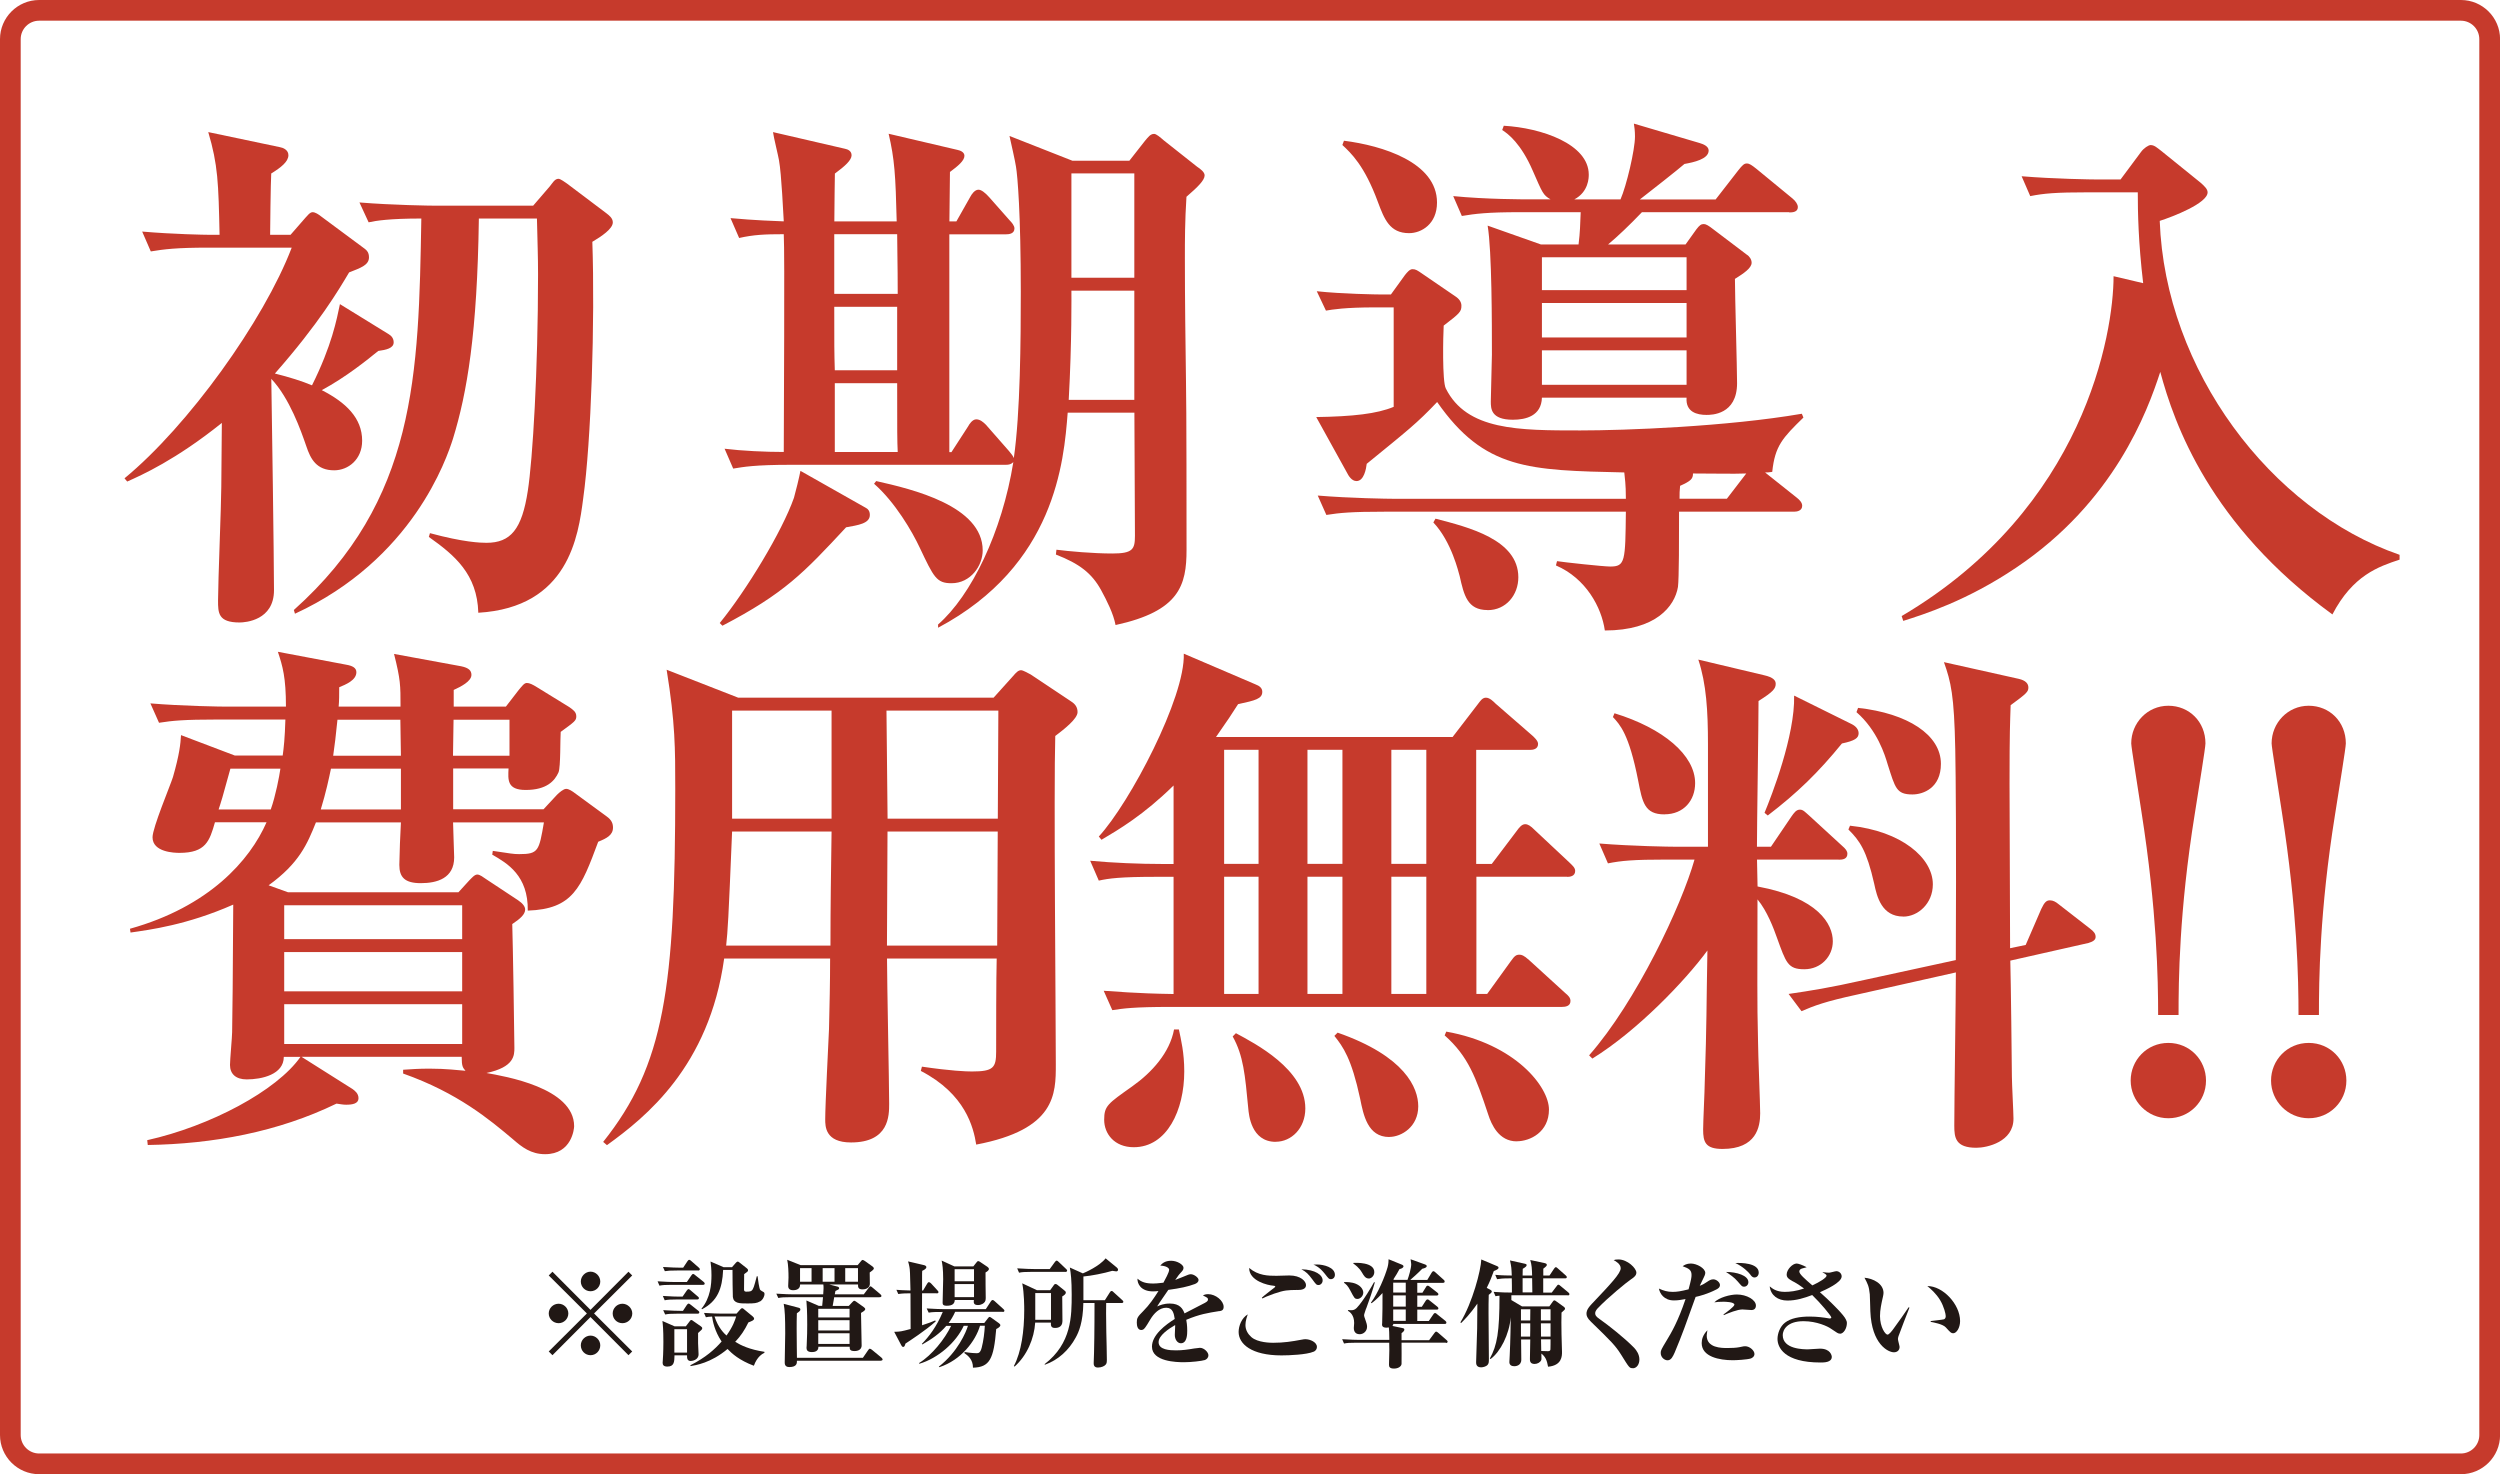 <?xml version="1.0" encoding="UTF-8"?>
<svg id="_レイヤー_2" data-name="レイヤー_2" xmlns="http://www.w3.org/2000/svg" viewBox="0 0 362.42 213.71">
  <defs>
    <style>
      .cls-1 {
        fill: #211815;
      }

      .cls-2 {
        fill: #c63a2c;
      }
    </style>
  </defs>
  <g id="data">
    <path class="cls-2" d="M356.75,3c1.47,0,2.67,1.2,2.67,2.67v202.37c0,1.47-1.2,2.67-2.67,2.67H5.67c-1.47,0-2.67-1.2-2.67-2.67V5.67c0-1.47,1.2-2.67,2.67-2.67h351.09M356.75,0H5.67C2.55,0,0,2.55,0,5.67v202.37c0,3.12,2.55,5.67,5.67,5.67h351.09c3.12,0,5.67-2.55,5.67-5.67V5.67c0-3.12-2.55-5.67-5.67-5.67h0Z"/>
    <g>
      <path class="cls-2" d="M54.84,50.87c-1.64,1.33-4.6,3.74-8.19,5.69,3.51,1.79,5.85,4.05,5.85,7.33,0,2.73-2.03,4.29-4.05,4.29-2.57,0-3.43-1.64-4.05-3.51-.78-2.26-2.42-6.94-5.07-9.75.08,4.83.39,26.27.39,30.64s-4.13,4.68-4.99,4.68c-3.12,0-3.12-1.4-3.12-3.2,0-2.57.47-14.11.47-16.45,0-1.48.08-7.95.08-9.28-6.7,5.38-11.62,7.56-13.72,8.5l-.39-.47c9.2-7.56,20.19-22.84,24.24-33.44h-12.01c-4.76,0-6.47.23-8.42.55l-1.25-2.88c4.52.39,9.12.47,9.74.47h1.48c-.16-7.56-.23-10.13-1.64-14.89l10.37,2.18c.47.08,1.25.39,1.25,1.17,0,.94-1.09,1.79-2.49,2.65-.08,1.17-.16,8.26-.16,8.89h2.96l2.18-2.5c.23-.23.62-.78,1.01-.78s.86.31,1.25.62l6.31,4.68c.31.23.62.55.62,1.25,0,1.17-1.33,1.56-2.88,2.18-1.48,2.49-4.37,7.41-10.76,14.66,2.18.55,3.9,1.09,5.38,1.71,2.88-5.77,3.59-9.59,4.05-11.77l7.09,4.37c.39.23.7.62.7,1.17,0,.86-1.09,1.09-2.26,1.25ZM85.87,35.04c.39,11.46-.16,28.92-1.33,37.26-.7,5.38-2.1,15.75-15.2,16.53-.16-5.61-3.43-8.34-7.17-10.99l.16-.55c4.91,1.33,7.33,1.4,8.19,1.4,3.51,0,5.15-1.95,6-7.56.7-4.52,1.48-17.38,1.48-31.34,0-2.73-.08-4.44-.16-8.11h-8.42c-.23,16.68-1.71,25.26-3.74,31.88-.94,2.96-5.85,17.54-22.92,25.41l-.16-.54c17.77-15.9,18.09-33.99,18.48-56.75-4.6,0-6.55.31-7.64.55l-1.33-2.88c4.76.39,10.29.47,11.15.47h14.03l2.42-2.81c.39-.47.7-1.09,1.25-1.09.31,0,1.01.55,1.25.7l5.69,4.29c.39.31.94.7.94,1.33,0,.93-1.64,2.03-2.96,2.81Z"/>
      <path class="cls-2" d="M122.66,76.44c-6.16,6.63-8.96,9.59-17.93,14.27l-.39-.39c3.82-4.68,9.04-13.25,10.76-18.16.23-.78.78-3.04.94-3.9l9.51,5.38c.31.16.55.47.55,1.01,0,1.25-1.71,1.48-3.43,1.79ZM172,28.49c-.23,3.66-.23,6.31-.23,8.96,0,6,.08,11.93.16,17.85.08,3.43.08,20.35.08,24.4,0,5.14-1.01,8.89-10.29,10.91-.31-1.64-1.25-3.51-2.1-5.07-1.33-2.42-3.12-3.82-6.55-5.15l.08-.7c1.79.23,5.3.55,8.11.55,2.96,0,3.27-.62,3.27-2.57l-.08-17.85h-9.67c-.55,7.09-1.79,22.14-18.79,31.18v-.47c4.83-4.21,9.28-13.41,10.91-23.54-.31.31-.62.39-1.09.39h-31.1c-5.38,0-6.94.31-8.42.55l-1.25-2.88c2.49.31,5.92.47,8.58.47,0-5.22.16-28.69,0-31.57-2.81,0-4.37.08-6.47.55l-1.25-2.88c1.01.08,3.2.31,7.72.47-.08-1.01-.31-6.78-.7-8.89-.08-.54-.78-3.35-.86-4.05l10.45,2.42c.39.08.94.31.94.94,0,.7-.94,1.56-2.42,2.65,0,.47-.08,4.6-.08,6.94h9.04c-.16-6.7-.31-9.04-1.17-12.71l9.98,2.34c.39.08,1.01.31,1.01.86,0,.7-.94,1.48-2.1,2.34l-.08,7.17h1.01l2.03-3.59c.16-.31.62-1.01,1.17-1.01.39,0,.94.39,1.56,1.09l2.96,3.35c.31.31.7.78.7,1.17,0,.78-.78.86-1.25.86h-8.19v31.57h.31l2.42-3.74c.16-.31.62-1.01,1.17-1.01s1.01.39,1.4.78l3.35,3.82c.23.31.55.62.7,1.01.94-6.55,1.01-17.15,1.01-24.09,0-11.3-.47-16.84-.7-18.16-.08-.62-.78-3.74-.94-4.44l9.12,3.59h8.26l2.26-2.88c.47-.55.78-1.01,1.33-1.01.31,0,.86.47,1.4.94l4.83,3.82c.47.31,1.09.78,1.09,1.25,0,.7-.94,1.64-2.65,3.12ZM130.06,33.95h-9.12v8.65h9.2c0-4.44-.08-6.63-.08-8.65ZM130.06,44.48h-9.12c0,5.77,0,6.47.08,9.2h9.04v-9.2ZM130.06,55.55h-9.04v9.98h9.12c-.08-1.87-.08-2.65-.08-9.98ZM137.94,84.55c-2.18,0-2.57-.86-4.6-5.14-1.09-2.34-3.59-6.63-6.63-9.28l.31-.39c5.22,1.17,15.44,3.59,15.44,10.06,0,2.18-1.72,4.75-4.52,4.75ZM164.44,42.14h-9.12c0,.39.08,7.48-.39,15.83h9.51v-15.83ZM164.44,25.14h-9.12v15.12h9.12v-15.12Z"/>
      <path class="cls-2" d="M256.89,68.41c-.47.08-.7.08-1.01.08l4.6,3.66c.39.31.78.7.78,1.17,0,.7-.7.86-1.17.86h-16.68c0,3.59,0,9.75-.16,10.91-.47,2.81-3.2,6.31-10.6,6.31-.47-3.35-2.73-7.56-7.09-9.43l.16-.62c1.01.16,6.7.78,7.72.78,2.18,0,2.18-.78,2.26-7.95h-35c-4.76,0-6.47.16-8.42.47l-1.25-2.81c4.68.39,10.21.47,11.07.47h33.6c0-2.26-.16-2.96-.23-3.82-13.88-.31-20.27-.39-27.13-10.21-2.96,3.12-4.29,4.13-10.21,8.96-.08.7-.39,2.5-1.48,2.5-.7,0-1.17-.78-1.4-1.25l-4.44-8.03c5.3-.08,8.81-.47,11.23-1.48v-14.42h-2.65c-4.44,0-6.24.31-7.17.47l-1.33-2.81c3.59.39,8.73.47,9.35.47h1.4l2.03-2.81c.31-.39.7-.86,1.09-.86.47,0,.7.16,1.48.7l4.68,3.2c.62.39.94.86.94,1.4,0,.86-.23,1.09-2.57,2.88-.08,1.4-.23,8.11.31,9.12,3.04,6.08,10.52,6.08,19.49,6.08,6.47,0,21.28-.55,32.12-2.42l.23.55c-3.04,2.96-4.13,4.13-4.52,7.87ZM204.27,33.8c-2.81,0-3.59-2.03-4.52-4.52-1.95-5.3-3.9-7.09-5.15-8.26l.23-.62c5.54.7,13.49,3.12,13.49,8.96,0,3.12-2.26,4.44-4.05,4.44ZM215.66,88.44c-2.96,0-3.43-2.18-4.05-4.91-.16-.54-1.17-4.99-3.82-7.79l.31-.55c4.83,1.25,12.01,3.04,12.01,8.5,0,2.57-1.79,4.76-4.44,4.76ZM259.39,30.76h-21.36c-1.87,1.95-3.43,3.43-4.91,4.68h11.23l1.56-2.18c.47-.62.7-.78,1.09-.78.31,0,.7.23,1.4.78l4.83,3.66c.39.23.7.7.7,1.17,0,.78-1.17,1.56-2.42,2.34,0,2.42.31,12.94.31,15.12,0,4.6-3.74,4.6-4.44,4.6-1.33,0-3.04-.39-2.88-2.5h-20.97c-.08,2.65-2.34,3.2-4.21,3.2-3.2,0-3.2-1.64-3.2-2.65s.16-5.85.16-6.78c0-4.44,0-15.05-.62-18.71l7.72,2.73h5.46c.23-1.87.23-2.81.31-4.68h-8.81c-4.76,0-6.47.23-8.42.55l-1.25-2.88c4.76.47,10.21.47,11.07.47h3.04c-1.09-.62-1.17-.94-2.57-4.13-1.72-3.98-3.59-5.38-4.44-5.92l.23-.62c5.46.31,12.32,2.65,12.32,7.09,0,.39,0,2.49-2.1,3.59h6.7c.86-1.95,2.1-7.17,2.1-9.12,0-.78-.08-1.4-.16-1.87l9.51,2.81c.55.16,1.33.47,1.33,1.09,0,1.25-2.18,1.71-3.51,1.95-.78.7-5.15,4.13-6.47,5.15h10.99l3.27-4.21c.62-.78.86-1.01,1.25-1.01s.7.23,1.4.78l5.22,4.29c.47.39.78.86.78,1.25,0,.7-.7.78-1.25.78ZM244.5,37.3h-20.97v4.76h20.97v-4.76ZM244.5,43.93h-20.97v4.99h20.97v-4.99ZM244.5,50.79h-20.97v4.99h20.97v-4.99ZM245.43,68.64c0,.78-.31,1.09-1.87,1.79-.08.78-.08,1.09-.08,1.87h6.86l2.81-3.66c-2.49.08-3.2,0-7.72,0Z"/>
      <path class="cls-2" d="M338.12,89.07c-17.77-12.94-22.92-27.6-24.95-35.16-1.87,5.77-6.7,18.87-20.89,28.38-7.17,4.83-13.41,6.78-16.37,7.72l-.23-.7c26.58-15.67,30.72-41.08,30.72-49.27l4.29,1.01c-.7-5.92-.78-10.29-.78-13.17h-7.17c-4.76,0-6.47.16-8.42.55l-1.25-2.88c4.68.39,10.21.47,11.07.47h3.27l2.96-3.98c.39-.55,1.09-1.01,1.4-1.01.55,0,.94.39,1.56.86l5.69,4.6c.62.55,1.01.94,1.01,1.4,0,1.56-4.99,3.51-6.94,4.13.78,21.59,16.06,41.94,34.77,48.41v.7c-3.04,1.01-6.78,2.26-9.74,7.95Z"/>
      <path class="cls-2" d="M86.72,122.03c-2.49,6.7-3.66,9.75-10.21,9.98.08-5.07-2.96-6.86-5.15-8.11l.08-.55c2.65.39,2.96.47,3.82.47,2.81,0,2.88-.47,3.59-4.6h-13.17c0,.86.16,4.37.16,5.07,0,3.04-2.49,3.74-4.83,3.74s-3.12-.86-3.12-2.65c0-1.01.16-5.22.23-6.16h-12.32c-1.25,3.12-2.42,5.92-6.86,9.12l2.81,1.01h24.71l1.56-1.71c.39-.39.78-.86,1.17-.86s.86.39,1.33.7l4.6,3.04c.7.47,1.01.94,1.01,1.33,0,.7-.7,1.33-1.87,2.11.08,2.26.31,16.37.31,17.93,0,1.09,0,2.81-4.05,3.66,2.57.47,12.71,2.11,12.71,7.72,0,.31-.31,4.05-4.21,4.05-2.03,0-3.35-1.01-4.68-2.18-3.35-2.81-7.95-6.7-15.9-9.51v-.55c1.17-.08,2.26-.16,3.82-.16,2.49,0,4.13.23,5.22.31-.39-.47-.55-.62-.55-2.03h-23.23l7.41,4.68c.31.23.86.62.86,1.33,0,.78-.86.94-1.79.94-.47,0-.78-.08-1.4-.16-8.5,4.13-17.93,5.85-27.36,6l-.08-.7c9.12-2.03,18.79-7.17,22.22-12.08h-2.42c0,2.57-3.2,3.27-5.38,3.27-1.56,0-2.42-.78-2.42-2.1,0-.78.31-4.05.31-4.76.08-4.05.08-6.78.16-18.48-6.7,2.96-12.16,3.66-14.89,4.05l-.08-.55c11.46-3.2,17.38-9.9,19.8-15.44h-7.48c-.78,2.73-1.33,4.44-5.15,4.44-.7,0-3.9-.08-3.9-2.26,0-1.4,2.57-7.48,2.96-8.73.94-3.27,1.09-4.76,1.17-6.08l7.8,2.96h6.94c.16-1.17.31-2.5.39-5.22h-9.9c-4.76,0-6.47.16-8.42.47l-1.25-2.81c4.68.39,10.21.47,11.07.47h8.58c0-4.21-.47-5.85-1.17-7.95l9.9,1.87c.94.16,1.48.47,1.48,1.09,0,1.17-1.56,1.79-2.49,2.18,0,1.17,0,1.95-.08,2.81h8.97c0-3.12,0-3.9-.94-7.64l9.74,1.79c1.09.23,1.48.62,1.48,1.25,0,.94-1.56,1.72-2.57,2.18v2.42h7.56l1.87-2.42c.47-.55.78-1.01,1.17-1.01s.86.23,1.48.62l4.68,2.88c.55.39,1.01.7,1.01,1.33s-.23.78-2.26,2.26c-.08.94,0,5.07-.31,5.85-.55,1.25-1.72,2.57-4.76,2.57-2.73,0-2.57-1.48-2.49-3.12h-8.03v5.92h13.1l1.95-2.1c.31-.31.94-.86,1.33-.86s.86.31,1.48.78l4.37,3.2c.78.55.94,1.09.94,1.64,0,1.09-.94,1.56-2.1,2.03ZM33.4,111.43c-1.17,4.29-1.33,4.76-1.71,5.92h7.56c.7-1.95,1.25-4.83,1.4-5.92h-7.25ZM67,131.23h-25.8v4.91h25.8v-4.91ZM67,138.02h-25.8v5.69h25.8v-5.69ZM67,145.58h-25.8v5.77h25.8v-5.77ZM58.11,111.43h-10.13c-.31,1.48-.7,3.35-1.48,5.92h11.62v-5.92ZM58.04,104.34h-9.12c-.23,2.26-.39,3.66-.62,5.22h9.82c0-.78-.08-4.44-.08-5.22ZM73.86,104.34h-8.11c0,.7-.08,4.37-.08,5.22h8.19v-5.22Z"/>
      <path class="cls-2" d="M152.98,106.68c-.23,7.48.08,40.85.08,47.63,0,4.29,0,9.43-11.54,11.62-.39-2.49-1.56-7.33-8.03-10.68l.16-.62c4.21.62,6.39.7,7.25.7,3.12,0,3.51-.55,3.51-2.88s0-10.91.08-13.49h-15.9c0,3.35.31,18.09.31,21.05,0,1.72,0,5.61-5.53,5.61-3.74,0-3.74-2.34-3.74-3.35,0-2.1.47-11.23.55-13.1.08-3.43.16-6.78.16-10.21h-15.36c-2.18,15.67-11.38,23-16.99,27.05l-.55-.47c8.89-11.15,10.45-22.3,10.45-51.14,0-5.92,0-9.59-1.25-17.31l10.37,4.05h37.03l2.81-3.12c.47-.55.78-.86,1.17-.86.31,0,1.09.47,1.4.62l5.85,3.9c.62.39.94.86.94,1.56,0,.94-1.87,2.42-3.2,3.43ZM106.13,120.55c-.55,13.33-.62,14.19-.86,16.53h15.12c0-5.54.08-10.99.16-16.53h-14.42ZM120.55,103.01h-14.42v15.67h14.42v-15.67ZM128.51,103.01l.16,15.67h15.98l.08-15.67h-16.21ZM128.66,120.55l-.08,16.53h15.98l.08-16.53h-15.98Z"/>
      <path class="cls-2" d="M227.2,127.1h-13.17v16.99h1.56l3.43-4.75c.55-.78.78-.94,1.25-.94.31,0,.62.08,1.4.78l5.22,4.76c.47.39.78.7.78,1.17,0,.78-.78.86-1.25.86h-56.67c-5.46,0-6.94.23-8.5.47l-1.25-2.81c1.56.08,4.44.39,10.13.47v-16.99h-2.42c-5.38,0-6.94.23-8.42.55l-1.25-2.88c3.27.31,7.17.47,10.45.47h1.64v-11.38c-4.37,4.29-7.95,6.39-10.45,7.87l-.39-.47c4.52-4.91,12.55-20.19,12.32-26.51l10.37,4.44c.62.23,1.01.55,1.01,1.09,0,1.01-1.01,1.25-3.51,1.79-.94,1.48-1.4,2.18-3.2,4.76h34.3l3.66-4.76c.31-.39.62-.94,1.17-.94s1.09.55,1.4.86l5.38,4.68c.23.23.78.7.78,1.17,0,.78-.78.86-1.17.86h-7.8v16.53h2.26l3.59-4.75c.39-.55.78-1.01,1.25-1.01.39,0,.78.23,1.4.86l5.07,4.75c.39.39.78.7.78,1.17,0,.78-.78.86-1.17.86ZM164.36,166.31c-2.81,0-4.29-1.95-4.29-3.98s.55-2.34,4.05-4.83c2.88-2.03,5.46-4.91,6.08-8.26h.7c.31,1.48.78,3.35.78,6.08,0,5.61-2.49,10.99-7.33,10.99ZM182.45,108.7h-4.99v16.53h4.99v-16.53ZM182.45,127.1h-4.99v16.99h4.99v-16.99ZM184.94,165.53c-3.59,0-3.9-3.98-3.98-4.83-.47-4.91-.7-7.64-2.26-10.45l.47-.47c2.73,1.48,10.06,5.22,10.06,10.91,0,2.88-2.03,4.83-4.29,4.83ZM194.61,108.7h-5.07v16.53h5.07v-16.53ZM194.61,127.1h-5.07v16.99h5.07v-16.99ZM201.39,164.83c-3.12,0-3.74-3.2-4.21-5.54-1.25-5.85-2.49-7.56-3.74-9.12l.47-.47c9.82,3.43,11.69,8.03,11.69,10.68,0,2.96-2.42,4.44-4.21,4.44ZM206.77,108.7h-5.07v16.53h5.07v-16.53ZM206.77,127.1h-5.07v16.99h5.07v-16.99ZM219.87,165.46c-2.57,0-3.66-2.42-4.13-3.9-1.79-5.38-2.88-8.42-6.31-11.46l.23-.55c10.06,1.79,14.89,8.03,14.89,11.3s-2.73,4.6-4.68,4.6Z"/>
      <path class="cls-2" d="M266.56,124.61h-11.85l.08,3.9c8.81,1.64,10.91,5.46,10.91,7.95,0,2.18-1.72,4.05-4.13,4.05s-2.65-.94-3.98-4.6c-.47-1.33-1.4-3.82-2.81-5.53,0,11.62-.08,14.34.08,20.66,0,1.64.31,8.89.31,10.37,0,1.95-.55,5.15-5.46,5.15-2.49,0-2.81-1.01-2.81-2.81,0-1.09.23-5.77.23-6.7.31-9.28.23-10.6.39-19.26-3.2,4.37-10.13,11.62-16.68,15.67l-.47-.47c6.86-7.8,13.41-21.75,15.28-28.38h-4.05c-4.83,0-6.55.16-8.5.55l-1.25-2.88c4.76.39,10.21.47,11.15.47h4.6v-14.89c0-4.75-.23-8.73-1.4-12.24l9.51,2.26c1.4.31,1.71.78,1.71,1.25,0,.7-.39,1.17-2.49,2.49,0,3.35-.23,18.09-.23,21.13h2.03l2.96-4.37c.39-.55.7-1.01,1.25-1.01.47,0,.78.39,1.33.86l4.76,4.37c.55.47.78.78.78,1.17,0,.78-.7.86-1.25.86ZM241.3,118.06c-2.88,0-3.2-1.71-3.82-4.91-1.33-6.78-2.65-8.11-3.66-9.2l.23-.55c7.09,2.18,11.69,6.08,11.69,10.13,0,2.49-1.64,4.52-4.44,4.52ZM267.03,107.77c-3.43,4.21-6.47,7.17-10.76,10.45l-.47-.39c1.01-2.42,4.44-11.23,4.29-16.99l8.34,4.13c.62.31,1.01.78,1.01,1.33,0,.7-.55,1.09-2.42,1.48ZM302.81,136.69l-11.38,2.57c.08,2.65.23,15.83.23,16.84,0,.94.23,5.22.23,6.08,0,3.35-3.82,4.21-5.38,4.21-3.04,0-3.2-1.48-3.2-3.2,0-3.51.23-19.02.23-22.22l-14.27,3.2c-4.68,1.01-6.31,1.64-8.11,2.42l-1.87-2.5c3.2-.47,5.77-.86,10.99-2.03l13.25-2.88c.08-16.76,0-26.66-.08-30.56-.16-7.87-.62-9.75-1.64-12.63l10.84,2.42c1.01.23,1.4.7,1.4,1.25,0,.62-.23.86-2.57,2.57-.08,2.57-.16,3.66-.16,11.38,0,3.82.08,18.94.08,23.85l2.26-.47,2.26-5.22c.47-1.01.78-1.25,1.25-1.25s.86.23,1.25.55l4.52,3.51c.62.47.86.78.86,1.25s-.47.7-1.01.86ZM275.91,132.87c-3.12,0-3.82-2.88-4.21-4.75-1.09-4.83-2.1-6.24-3.74-7.87l.23-.55c7.48.78,12.01,4.68,12.01,8.5,0,2.81-2.18,4.68-4.29,4.68ZM277.24,115.17c-2.34,0-2.49-.94-3.59-4.37-.39-1.33-1.48-4.91-4.52-7.56l.23-.62c7.17.78,12.01,3.9,12.01,8.11,0,3.51-2.57,4.44-4.13,4.44Z"/>
      <path class="cls-2" d="M319.8,156.65c0,3.04-2.42,5.46-5.46,5.46s-5.46-2.5-5.46-5.46,2.34-5.46,5.46-5.46,5.46,2.49,5.46,5.46ZM312.86,147.14c0-5.15-.16-15.05-2.42-29.47-.47-3.2-1.48-9.36-1.48-9.9,0-2.96,2.34-5.46,5.38-5.46s5.38,2.34,5.38,5.46c0,.62-.94,6.31-1.56,10.29-2.26,14.03-2.34,24.17-2.34,29.08h-2.96Z"/>
      <path class="cls-2" d="M340.15,156.65c0,3.04-2.42,5.46-5.46,5.46s-5.46-2.5-5.46-5.46,2.34-5.46,5.46-5.46,5.46,2.49,5.46,5.46ZM333.21,147.14c0-5.15-.16-15.05-2.42-29.47-.47-3.2-1.48-9.36-1.48-9.9,0-2.96,2.34-5.46,5.38-5.46s5.38,2.34,5.38,5.46c0,.62-.94,6.31-1.56,10.29-2.26,14.03-2.34,24.17-2.34,29.08h-2.96Z"/>
    </g>
    <g>
      <path class="cls-1" d="M80.09,196.46l-.54-.54,5.53-5.51-5.53-5.51.54-.54,5.51,5.53,5.51-5.53.54.54-5.53,5.51,5.53,5.51-.54.54-5.51-5.53-5.51,5.53ZM82.39,190.41c0,.77-.63,1.41-1.41,1.41s-1.43-.63-1.43-1.41.65-1.41,1.43-1.41,1.41.65,1.41,1.41ZM87.02,185.78c0,.75-.61,1.41-1.41,1.41s-1.41-.65-1.41-1.41.65-1.43,1.41-1.43,1.41.65,1.41,1.43ZM87.02,195.03c0,.77-.61,1.43-1.41,1.43s-1.41-.65-1.41-1.43.65-1.41,1.41-1.41,1.41.65,1.41,1.41ZM91.66,190.41c0,.77-.63,1.41-1.43,1.41s-1.41-.63-1.41-1.41.65-1.41,1.41-1.41,1.43.65,1.43,1.41Z"/>
      <path class="cls-1" d="M101.9,186.26h-4.46c-1.04,0-1.41.03-1.84.12l-.27-.63c1.02.08,2.23.1,2.42.1h1.82l.65-.95c.08-.14.19-.22.27-.22s.17.07.31.19l1.19.95c.08.07.17.15.17.25,0,.17-.15.19-.25.19ZM101.2,193.25v1.48c0,.44.07,1.16.07,1.6,0,.87-1,.97-1.14.97-.54,0-.54-.48-.53-.82h-1.82c-.02.92-.03,1.63-1.04,1.63-.53,0-.68-.24-.68-.54,0-.1.03-.34.03-.44.07-.95.08-2.3.08-2.59,0-1.82-.08-2.54-.14-3.04l1.77.78h1.62l.48-.63c.12-.17.2-.29.32-.29.1,0,.22.1.34.19l1.05.73c.12.08.19.17.19.27,0,.17-.07.22-.61.7ZM101.06,188.38h-2.86c-1.04,0-1.41.03-1.84.12l-.27-.63c1.04.08,2.23.1,2.42.1h.44l.6-.87c.07-.1.17-.22.26-.22.1,0,.19.08.32.19l1.02.87c.09.07.17.14.17.25,0,.15-.14.19-.26.19ZM101.2,184.18h-2.98c-1.04,0-1.41.03-1.84.1l-.27-.61c1.02.08,2.23.1,2.42.1h.51l.61-.92c.07-.08.15-.22.26-.22s.24.12.32.19l1.05.92c.08.08.17.14.17.26,0,.15-.14.19-.26.19ZM101.15,190.44h-2.88c-1.04,0-1.41.03-1.84.12l-.29-.63c1.04.08,2.25.1,2.43.1h.44l.56-.85c.07-.1.17-.2.25-.2.1,0,.2.08.32.17l1.07.85c.1.07.17.15.17.25,0,.17-.15.19-.26.19ZM99.6,192.69h-1.84v3.39h1.84v-3.39ZM109.26,197.98c-2.08-.78-3.15-1.75-3.79-2.42-2.42,2.04-4.65,2.36-5.36,2.48l-.03-.12c2.21-1.11,3.54-2.31,4.53-3.44-1.02-1.53-1.28-2.93-1.38-3.62-.44.02-.66.05-.9.1l-.27-.63c1.02.08,2.23.1,2.42.1h2.3l.51-.58c.12-.14.2-.2.31-.2.09,0,.19.08.31.19l1.21,1c.07.07.2.19.2.31,0,.24-.27.34-.83.56-.54,1.12-1.11,1.97-1.91,2.81.82.51,2.08,1.12,4.24,1.45v.14c-.29.15-1.05.54-1.53,1.87ZM110.15,188.67c-.41.25-.83.29-1.77.29-1.17,0-2.02,0-2.14-.94-.03-.36-.05-3.22-.05-3.73v-.19h-1.36c-.12,2.74-.83,4.54-3.06,5.7l-.08-.08c1.29-1.55,1.45-3.52,1.45-4.83,0-.94-.08-1.58-.14-2.01l1.89.82h1.23l.53-.61c.08-.08.19-.2.29-.2s.2.08.31.17l.99.78c.1.07.2.17.2.31,0,.15-.05.2-.56.56,0,.44-.02,2.13-.02,2.25.02.14.03.29.32.29.58,0,.7-.08.78-.15.26-.22.36-.59.75-2.08h.12c.05.46.22,1.79.39,1.99.03.05.37.24.46.29.1.05.15.15.15.31,0,.25-.2.8-.66,1.07ZM103.58,190.85c.54,1.65,1.41,2.47,1.74,2.76.95-1.34,1.21-2.16,1.4-2.76h-3.13Z"/>
      <path class="cls-1" d="M127.5,188.06h-6.57c-.03.26-.12.68-.22,1.26h2.33l.53-.56c.1-.1.19-.19.26-.19.1,0,.2.08.31.15l1.09.78c.08.07.2.17.2.27,0,.2-.24.34-.61.56,0,.75.09,4.03.09,4.71,0,.82-.9.82-1.02.82-.73,0-.71-.29-.71-.63h-4.54c.03.7-.61.78-.94.78-.78,0-.78-.43-.78-.68,0-.07,0-.14.02-.2.07-1.21.08-2.48.08-3.1,0-1.96-.07-2.93-.12-3.5l1.8.78h.49c.02-.27.1-1.14.12-1.26h-4.64c-1.04,0-1.41.03-1.84.12l-.29-.63c1.04.08,2.25.1,2.43.1h4.37c.05-.71.07-1.04.02-1.43h-3.37c.02.83-.85.83-1.02.83-.12,0-.71,0-.71-.6,0-.2.05-1.05.05-1.24,0-.73-.03-1.85-.19-2.57l1.96.78h8.25l.51-.61c.07-.09.14-.15.22-.15s.17.07.31.15l1.12.8c.1.08.19.19.19.27,0,.14-.1.25-.6.6,0,.25.02,1.39.02,1.63,0,.78-.88.82-1.06.82-.66,0-.66-.36-.65-.71h-4.17l1.19.31c.12.03.24.1.24.24,0,.15-.15.22-.54.39-.03.24-.05.31-.09.49h4.2l.71-.94c.1-.14.17-.22.26-.22s.2.1.31.19l1.09.92c.08.08.19.17.19.27,0,.14-.08.19-.27.19ZM127.68,197.26h-12.15c0,.32.03.92-1.11.92-.66,0-.66-.49-.66-.68,0-.66.07-3.59.07-4.19,0-2.3-.05-3.4-.22-4.3l2.13.56c.14.03.29.1.29.25,0,.2-.15.31-.51.56-.03.77-.03,1.55-.03,2.31,0,.49,0,.7.02,2.57,0,.22.02,1.36.02,1.58h9.56l.77-1.12c.08-.12.15-.2.24-.2s.2.07.32.17l1.36,1.12c.09.07.17.19.17.27,0,.1-.1.17-.26.17ZM117.65,183.84h-1.67v1.97h1.67v-1.97ZM123.16,189.73h-4.54v1.26h4.54v-1.26ZM123.16,191.39h-4.54v1.48h4.54v-1.48ZM123.16,193.28h-4.54v1.55h4.54v-1.55ZM120.98,183.84h-1.72v1.97h1.72v-1.97ZM124.38,183.84h-1.85v1.97h1.85v-1.97Z"/>
      <path class="cls-1" d="M135.78,187.48h-2.11c-.02.73,0,3.98,0,4.64,1.02-.34,1.36-.46,1.91-.7l.07.14c-1.45,1.31-3.79,2.82-4.39,3.22-.09.34-.17.48-.32.48s-.22-.12-.29-.25l-1.02-1.94c.88-.02,1.04-.05,2.38-.41,0-.82-.02-4.44-.02-5.17-.53,0-1.11,0-1.77.1l-.27-.61c.34.03.9.07,2.04.1-.05-2.48-.08-3.05-.15-3.4-.05-.31-.12-.53-.2-.82l2.26.53c.14.03.39.1.39.31,0,.25-.39.43-.6.53-.02.2-.02.34-.02,1.53v1.33h.14l.61-1.02c.07-.12.15-.2.25-.2.08,0,.2.08.31.19l.92,1c.12.12.15.19.15.25,0,.17-.17.19-.27.19ZM145.36,190.17h-6.89c-.32.71-.63,1.19-.95,1.62h5.17l.51-.66c.14-.17.17-.22.26-.22.07,0,.17.05.32.17l1.02.73c.12.08.22.19.22.32,0,.1-.14.32-.6.54-.36,4.36-.94,5.53-3.37,5.6,0-1.19-.71-1.74-1.26-2.13l.07-.14c.88.15,1.55.17,1.68.17.29,0,.56,0,.77-.78.27-1.02.41-2.25.46-3.2h-.7c-.65,2.21-2.72,4.97-5.9,6.01l-.07-.08c2.74-2.14,3.96-5.02,4.22-5.92h-.61c-1.12,2.43-3.74,4.71-6.43,5.5l-.05-.1c1.87-1.14,3.74-3.49,4.65-5.39h-.7c-.95,1.12-2.18,1.97-3.47,2.69l-.07-.08c.99-1,2.16-2.52,3.03-4.63-1,0-1.45,0-2.04.1l-.29-.61c1.04.08,2.25.1,2.43.1h6.14l.73-1.12c.08-.12.15-.2.27-.2.09,0,.15.05.29.17l1.24,1.12c.12.1.17.19.17.25,0,.17-.15.19-.26.19ZM142.87,184.47c-.02.58.03,3.18.03,3.71,0,.27-.03.38-.12.53-.14.24-.53.48-1,.48-.63,0-.65-.32-.6-.73h-2.77c-.02.53-.34.83-1.16.83-.54,0-.6-.2-.6-.44,0-.19.08-2.89.08-3.42,0-1.51-.12-2.18-.22-2.69l1.85.85h2.74l.46-.58c.1-.14.17-.19.25-.19.07,0,.14.02.31.14l1.04.7c.08.07.2.17.2.29,0,.24-.31.41-.51.53ZM141.2,183.99h-2.81v1.75h2.81v-1.75ZM141.2,186.15h-2.81v1.89h2.81v-1.89Z"/>
      <path class="cls-1" d="M153.99,187.94c0,.56.03,3.06.03,3.57,0,.99-.85,1-1.09,1-.6,0-.6-.39-.58-.78h-2.28c-.15,2.33-1.19,4.78-2.99,6.38l-.1-.08c1.09-2.06,1.5-5.09,1.5-8.13,0-.36,0-2.43-.29-3.86l2.14,1h1.91l.49-.68c.05-.08.14-.22.27-.22.17,0,.27.1.36.17l.95.77c.1.08.2.15.2.31,0,.19-.2.36-.53.56ZM154.42,184.38h-4.85c-1.04,0-1.41.03-1.84.12l-.27-.63c1.04.08,2.23.1,2.42.1h2.3l.73-1c.07-.08.17-.22.26-.22.12,0,.24.12.31.19l1.05,1c.1.1.17.15.17.26,0,.15-.15.19-.27.19ZM152.36,187.45h-2.28v3.88h2.28v-3.88ZM162.62,188.89h-2.26c-.02.56-.02,1.94.02,4.24.02,1.12.08,2.91.08,4.03,0,.19,0,.44-.14.63-.17.24-.63.46-1.16.46-.61,0-.61-.46-.61-.65,0-.22.05-1.28.05-1.51.07-2.65.07-6.87.07-7.2h-1.62c-.05,2.81-.66,4.22-1.11,5.02-.97,1.8-2.52,3.25-4.46,3.93l-.05-.08c3.93-3.01,3.93-6.98,3.93-10.11,0-2.04-.12-3.08-.27-3.9l1.89.85c.34-.14,2.4-1.04,3.3-2.18l1.63,1.34c.07.07.17.17.17.31,0,.22-.2.24-.27.24-.08-.02-.27-.03-.56-.08-1.22.36-3.08.73-4.19.82v3.44h3.11l.71-1.12c.03-.05.14-.22.25-.22.14,0,.24.1.32.19l1.23,1.12c.07.05.17.17.17.25,0,.17-.17.19-.26.19Z"/>
      <path class="cls-1" d="M176.73,190.07c-1.62.26-2.81.44-4.76,1.26.05.29.14.78.14,1.58,0,.44,0,1.82-.92,1.82-.49,0-.88-.53-.88-1.21,0-.2.05-1.09.05-1.26v-.17c-.92.53-2.4,1.51-2.4,2.48,0,1.12,1.63,1.19,2.54,1.19s1.74-.12,2.6-.27c.22-.03.75-.1.85-.1.61,0,1.23.65,1.23,1.07,0,.39-.27.61-.51.7-.46.15-2.02.32-3.03.32-1.07,0-4.64-.08-4.64-2.26,0-1.72,2.01-3.2,3.3-4.01-.12-.78-.27-1.63-1.23-1.63-1.02,0-1.8.85-2.3,1.68-.2.34-.73,1.24-.94,1.41-.1.08-.24.14-.37.14-.54,0-.66-.6-.66-1.09,0-.63.1-.82.95-1.67.87-.87,1.55-1.87,2.19-2.89-.31.03-.49.05-.78.05-1.8,0-2.3-1.14-2.26-1.85.58.51,1.21.71,2.28.71.2,0,.71-.02,1.48-.12.25-.46.83-1.5.83-1.87,0-.29-.48-.58-1.29-.61.26-.29.66-.7,1.58-.7s1.79.6,1.79,1c0,.29-.08.39-.49.83-.14.14-.2.22-.71.95.31-.1,1.6-.65,1.87-.75.15-.05.27-.08.39-.08.46,0,1.12.49,1.12.82s-.27.49-.53.6c-1.05.39-2.11.61-3.85.85-.25.39-1.43,2.04-1.62,2.4.39-.17.95-.42,1.84-.42,1.48,0,1.89.8,2.13,1.43.46-.24,2.86-1.48,2.96-1.53.41-.22.44-.36.44-.49,0-.22-.07-.25-.73-.58.14-.08.34-.19.75-.19,1.09,0,2.25.95,2.25,1.84,0,.49-.29.58-.65.63Z"/>
      <path class="cls-1" d="M190.43,195.95c-.99.44-3.56.54-4.66.54-4.36,0-6.21-1.67-6.21-3.4,0-.87.44-2.04,1.33-2.55-.12.34-.34.92-.34,1.55,0,.73.37,1.31.85,1.74.92.82,2.84.83,3.16.83,1.56,0,2.74-.19,4.07-.44.36-.07.48-.08.61-.08.7,0,1.67.44,1.67,1.11,0,.46-.36.66-.48.71ZM188.09,187c-1.46.02-1.85.02-3.39.54-1.02.36-1.43.56-1.7.7l-.07-.12c.22-.19.44-.41,1.29-1.05.25-.19.66-.49.66-.54,0-.12-.24-.15-.32-.15-.71-.05-3.49-.66-3.47-2.57,1.31,1.12,2.77,1.14,3.95,1.14.31,0,1.6-.05,1.87-.05,1.67,0,2.42.85,2.42,1.4,0,.59-.61.71-1.24.71ZM191.14,186.29c-.29,0-.36-.09-.9-.83-.63-.83-.82-1.02-1.58-1.46,2.04.07,3.08.82,3.08,1.63,0,.37-.29.66-.6.66ZM192.93,185.44c-.26,0-.32-.07-.87-.78-.77-.97-1.36-1.21-1.65-1.33.2-.02.32-.02.51-.02.97,0,2.6.41,2.6,1.5,0,.36-.24.63-.6.63Z"/>
      <path class="cls-1" d="M209.61,194.64h-6.43c0,.29.02,2.93,0,3.1-.05.36-.48.66-1.09.66s-.73-.24-.73-.54c0-.34.05-1.85.05-2.16l-.02-1.05h-4.71c-1.04,0-1.41.03-1.84.12l-.27-.63c1.02.08,2.23.1,2.42.1h4.42c-.02-1.17-.02-1.29-.07-1.8-.1.02-.19.03-.34.03-.61,0-.65-.29-.65-.49,0-.05.02-.1.02-.17.05-1.19.05-2.89.05-4.36-.87.95-1.36,1.31-1.6,1.48l-.08-.08c1.04-1.4,2.04-3.81,2.42-5.16.12-.46.14-.87.14-1.14l1.97.8c.08.03.19.12.19.22,0,.19-.24.34-.58.41-.27.51-.48.87-.88,1.48l.07.08h1.97c.19-.51.54-1.67.54-2.26,0-.12-.02-.19-.09-.73l2.08.75c.07.03.26.08.26.24,0,.22-.34.32-.65.39-.53.56-1.57,1.48-1.74,1.62h2.47l.63-1.05s.12-.22.26-.22c.1,0,.26.14.31.19l1.17,1.05c.14.12.15.2.15.26,0,.17-.15.19-.26.19h-3.71v1.43h.75l.51-.82c.03-.07.1-.2.26-.2.12,0,.25.12.32.17l1.05.82c.08.07.17.14.17.25,0,.15-.14.19-.25.19h-2.81v1.63h.66l.56-.87c.05-.08.14-.2.27-.2.12,0,.22.1.31.17l1.09.87c.08.07.17.14.17.27,0,.15-.14.17-.25.17h-2.81v1.65h1.67l.65-.95c.05-.07.12-.2.26-.2.12,0,.22.1.32.19l1.17.94c.07.05.15.15.15.26,0,.17-.15.19-.26.19h-7.45c.02.1,0,.17-.12.29l1.4.29c.14.03.34.05.34.24,0,.17-.19.36-.41.51v1.02h4l.77-1.04c.08-.1.15-.2.25-.2s.26.14.32.19l1.17,1.02c.08.07.17.15.17.25,0,.15-.15.19-.26.19ZM196.77,188.3c-.39,0-.44-.12-1.02-1.22-.36-.7-.63-.92-.92-1.12l.05-.1c.32-.02,1.07,0,1.68.25.87.37,1.07.97,1.07,1.28,0,.49-.43.92-.87.92ZM198.04,189.69c-.03.12-.29.83-.29.94,0,.19.03.27.26.92.07.2.17.49.17.78,0,.66-.53,1.09-1.07,1.09-.82,0-.85-.71-.85-.9,0-.12.05-.63.05-.73,0-1.17-.63-1.6-.9-1.77v-.1c.25.02.34.02.44.02.2,0,.51,0,.82-.32.95-.99,2.25-3.23,2.52-3.74l.12.02c-.36,1.29-.75,2.42-1.26,3.81ZM198.42,185.34c-.48,0-.71-.41-.97-.85-.43-.75-1.04-1.16-1.28-1.33l.05-.08c.27-.02,3.01-.15,3.01,1.33,0,.53-.41.94-.82.94ZM203.79,185.95h-1.82v1.43h1.82v-1.43ZM203.79,187.79h-1.82v1.63h1.82v-1.63ZM203.79,189.83h-1.82v1.65h1.82v-1.65Z"/>
      <path class="cls-1" d="M216.55,184.27c-.24.68-.51,1.4-1.02,2.43l.51.27c.08.05.22.12.22.26,0,.08,0,.15-.44.48-.03,1-.03,1.63-.03,2.65,0,1.82.05,4.76.05,6.58,0,.53,0,.7-.2.94-.17.19-.61.34-.92.34-.73,0-.73-.54-.73-.75,0-.15.14-4.1.15-4.87,0-.56.03-3.1.03-3.62-1.12,1.62-1.99,2.45-2.36,2.82l-.1-.1c1.75-2.84,2.98-7.57,3.03-9.12l2.3.97c.07.03.2.1.2.22,0,.2-.26.32-.68.49ZM227.27,187.77h-8.17v.7l1.55.92h3.95l.49-.68c.08-.12.15-.2.25-.2.07,0,.14.05.24.12l1.11.8c.08.05.19.17.19.27,0,.12-.05.2-.51.58-.02,1.02-.03,1.75,0,3.17.02.39.07,2.18.07,2.54,0,.58,0,1.96-2.02,2.14-.17-.94-.37-1.43-.97-1.91.02.78.02.85-.03.97-.14.31-.54.54-.95.54-.68,0-.68-.48-.68-.71,0-.46.05-2.43.05-2.84h-1.33c0,.46.03,2.52.03,2.93,0,.95-.95.95-1.02.95-.41,0-.71-.19-.71-.6,0-.07.05-.82.05-.97.1-1.92.15-5.02.15-5.53-.22,2.52-1.51,5.02-2.93,6.06l-.1-.08c1.06-1.91,1.4-3.84,1.4-9.1-.19,0-.31.02-.58.07l-.27-.63c.95.08,1.97.1,2.65.1,0-.22,0-1.92-.02-2.06h-.29c-1.04,0-1.41.05-1.84.12l-.27-.63c.95.09,2.01.1,2.4.1-.05-1.11-.05-1.22-.26-2.19l2.16.48c.14.03.25.05.25.2,0,.12-.03.22-.56.54,0,.12-.02.8-.02.97h1.38c-.03-.99-.05-1.5-.27-2.25l2.13.46c.08.02.27.07.27.24,0,.1-.02.19-.51.56v.99h.9l.66-.99c.07-.1.17-.22.25-.22.1,0,.2.08.31.19l1.12.99c.08.08.17.15.17.27,0,.15-.15.17-.27.17h-3.15v2.06h1.24l.7-.92c.1-.14.15-.22.26-.22s.17.07.32.19l1.11.92c.08.07.17.15.17.27,0,.15-.14.17-.25.17ZM220.49,189.8v1.63h1.34c0-.22.02-1.38.02-1.63h-1.36ZM220.49,191.84v1.92h1.33c.02-.36.02-1.28.02-1.92h-1.34ZM222.11,185.3h-1.38v2.06h1.41c0-.77,0-.9-.03-2.06ZM224.78,189.8h-1.4v1.63h1.4v-1.63ZM224.78,191.84h-1.4c0,.65,0,1.36.02,1.92h1.38v-1.92ZM223.4,194.17c.02.7.03,1.5.03,1.68.51.03.88.03.97.03.24,0,.34-.09.36-.24.02-.1.02-1.34.02-1.48h-1.38Z"/>
      <path class="cls-1" d="M236.67,198.34c-.44,0-.48-.05-1.65-1.94-.85-1.36-1.5-1.99-4.37-4.78-.58-.56-.66-.9-.66-1.17s.03-.65.77-1.43c2.74-2.89,4.19-4.42,4.19-5.17,0-.61-.75-1.04-1.02-1.17.19-.07.31-.1.7-.1,1.31,0,2.59,1.28,2.59,1.91,0,.46-.41.71-.8.99-.56.37-3.33,2.62-4.81,4.19-.05.05-.36.37-.36.71,0,.29.14.49.56.78,1.45,1.02,3.79,2.89,5.1,4.24.32.34.75.95.75,1.68s-.41,1.28-.97,1.28Z"/>
      <path class="cls-1" d="M248.8,186.94c-1.29.66-2.4.94-2.99,1.07-1.36,3.81-1.99,5.58-3.03,8.05-.26.58-.51,1.14-1.04,1.14-.41,0-.99-.39-.99-1.07,0-.36.08-.51.88-1.84.66-1.09,1.63-2.72,2.72-5.97-.56.1-1.06.2-1.68.2-1.45,0-2.06-1.02-2.18-1.72.7.32,1.24.48,1.99.48.61,0,1.16-.08,2.31-.37.39-1.45.43-1.74.43-2.09,0-.71-.39-.94-1.29-1.26.24-.17.58-.39,1.19-.39.85,0,2.09.68,2.09,1.36,0,.22-.14.51-.24.71-.12.24-.49,1-.56,1.16.49-.19.68-.31,1.11-.6.27-.19.54-.34.85-.34.46,0,.97.44.97.82s-.34.56-.54.66ZM253.87,196.92c-.6.2-2.25.27-2.67.27-1.96,0-4.51-.51-4.51-2.48,0-.53.17-1.19.83-1.87-.05.29-.1.63-.1.78,0,1.8,2.16,1.8,3.01,1.8.61,0,1.28-.03,1.72-.12.63-.14.7-.14.85-.14.63,0,1.34.61,1.34,1.12,0,.39-.34.58-.48.63ZM253.87,189.91c-.2,0-1.09-.08-1.28-.08-.71,0-1.99.51-2.69.82l-.05-.1c.39-.27,1.58-1.14,1.58-1.41,0-.41-1.36-.43-1.58-.43-.61,0-1.02.03-1.33.09.68-.71,2.31-1.14,3.27-1.14,1.43,0,2.76.78,2.76,1.6,0,.51-.34.66-.68.66ZM252.83,186.53c-.29,0-.32-.07-.92-.76-.46-.56-1.14-1.02-1.7-1.38,1.53,0,3.25.51,3.25,1.48,0,.36-.26.66-.63.66ZM254.36,185.2c-.31,0-.48-.22-.66-.48-.22-.29-.99-1.09-2.13-1.62.8-.05,3.39-.02,3.39,1.39,0,.39-.25.7-.6.7Z"/>
      <path class="cls-1" d="M266.71,193.33c-.24,0-.34-.07-1.31-.73-.43-.31-2.02-1.07-3.95-1.07-2.4,0-3.01,1.28-3.01,2.02,0,2.06,3.03,2.06,3.67,2.06.27,0,1.48-.1,1.72-.1,1.55,0,1.72,1.02,1.72,1.19,0,.82-1.14.82-1.63.82-5.31,0-6.24-2.23-6.24-3.42,0-.77.36-1.8,1.09-2.36.83-.65,2.13-.88,3.56-.88,1.11,0,2.08.14,2.71.25.05.02.14.03.2.03.1,0,.24-.03.24-.15,0-.22-1.63-2.16-2.77-3.25-1.14.43-2.31.8-3.59.8-1.38,0-2.43-.75-2.57-2.06.37.31.95.8,2.19.8.73,0,1.65-.1,2.79-.49-.94-.68-1.34-.9-1.65-1.05-.7-.38-.87-.6-.87-.99,0-.68.83-1.58,1.45-1.58.22,0,.87.22,1.45.54-.12.05-.71.17-.82.24-.15.08-.25.22-.25.38,0,.37.8,1.07,1.89,2.01,1.07-.49,2.06-1.11,2.06-1.41,0-.1-.05-.19-.58-.48l.02-.03c.46.07.83.08.94.08.15,0,.88-.22,1.04-.22.41,0,.77.34.77.75,0,.92-2.35,1.94-3.15,2.3.15.14.85.77.99.9.87.83,2.47,2.38,2.77,3.05.12.24.15.36.15.49,0,.83-.49,1.58-1,1.58Z"/>
      <path class="cls-1" d="M275.24,193.64c-.07.24-.1.37-.1.48,0,.19.24.99.24,1.14,0,.48-.34.78-.82.78-.83,0-3.23-1.16-3.42-5.94-.02-.39-.05-2.11-.08-2.47-.12-1.19-.31-1.53-.77-2.4,1.21.1,2.76.83,2.76,2.21,0,.19-.05.34-.08.53-.24,1.04-.43,1.94-.43,2.82,0,1.6.77,2.69,1.09,2.69.22,0,.65-.54.88-.87.58-.77,1.85-2.59,2.18-3.1l.12.05c-.14.32-1.55,4-1.56,4.07ZM283.15,193.28c-.29,0-.37-.08-1.07-.85-.44-.49-1.82-.73-2.19-.8v-.12c.14-.02,1.72-.19,1.91-.25.1-.03.27-.15.27-.46,0-.29-.24-1.36-.82-2.33-.58-.95-1.36-1.63-1.85-2.03,2.23-.03,4.75,2.62,4.75,5.07,0,1-.53,1.77-.99,1.77Z"/>
    </g>
  </g>
</svg>